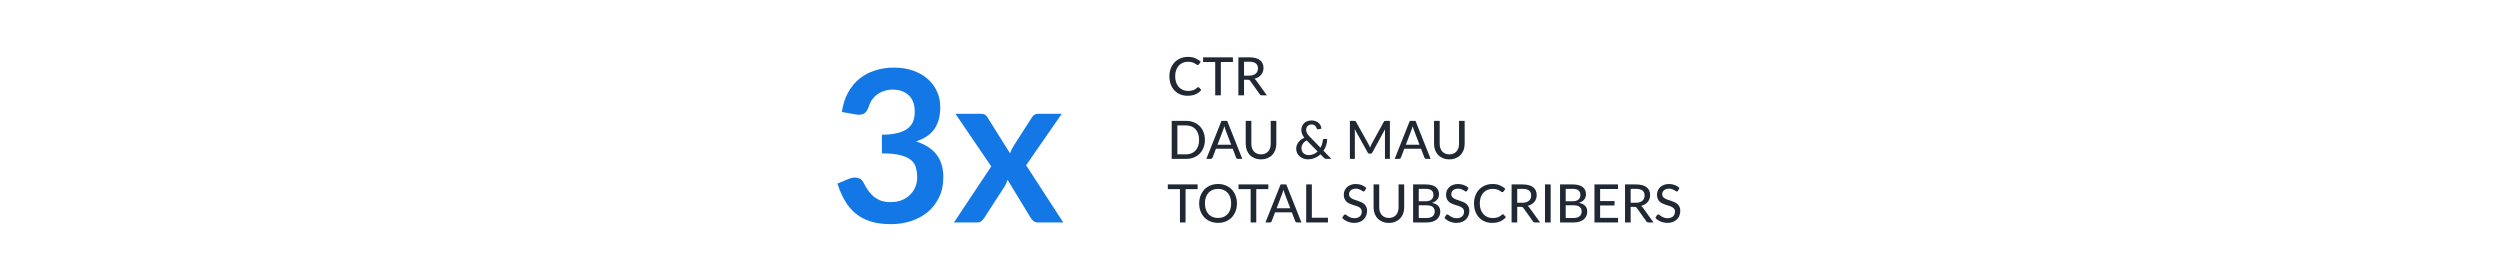 <svg width="1416" height="157" viewBox="0 0 1416 157" fill="none" xmlns="http://www.w3.org/2000/svg">
<path d="M476.828 63.42C477.428 59.26 478.588 55.62 480.308 52.5C482.028 49.34 484.168 46.72 486.728 44.64C489.328 42.52 492.288 40.94 495.608 39.9C498.968 38.82 502.568 38.28 506.408 38.28C510.408 38.28 514.008 38.86 517.208 40.02C520.448 41.14 523.208 42.72 525.488 44.76C527.768 46.76 529.508 49.12 530.708 51.84C531.948 54.56 532.568 57.5 532.568 60.66C532.568 63.42 532.248 65.86 531.608 67.98C531.008 70.06 530.128 71.88 528.968 73.44C527.808 75 526.368 76.32 524.648 77.4C522.928 78.48 520.988 79.38 518.828 80.1C524.028 81.74 527.908 84.24 530.468 87.6C533.028 90.96 534.308 95.18 534.308 100.26C534.308 104.58 533.508 108.4 531.908 111.72C530.308 115.04 528.148 117.84 525.428 120.12C522.708 122.36 519.548 124.06 515.948 125.22C512.388 126.38 508.608 126.96 504.608 126.96C500.248 126.96 496.448 126.46 493.208 125.46C489.968 124.46 487.148 122.98 484.748 121.02C482.348 119.06 480.308 116.66 478.628 113.82C476.948 110.98 475.508 107.7 474.308 103.98L480.848 101.28C482.568 100.56 484.168 100.38 485.648 100.74C487.168 101.06 488.268 101.86 488.948 103.14C489.668 104.54 490.448 105.92 491.288 107.28C492.168 108.64 493.208 109.86 494.408 110.94C495.608 111.98 497.008 112.84 498.608 113.52C500.248 114.16 502.188 114.48 504.428 114.48C506.948 114.48 509.148 114.08 511.028 113.28C512.908 112.44 514.468 111.36 515.708 110.04C516.988 108.72 517.928 107.26 518.528 105.66C519.168 104.02 519.488 102.38 519.488 100.74C519.488 98.66 519.268 96.78 518.828 95.1C518.388 93.38 517.468 91.92 516.068 90.72C514.668 89.52 512.648 88.58 510.008 87.9C507.408 87.22 503.908 86.88 499.508 86.88V76.32C503.148 76.28 506.168 75.94 508.568 75.3C510.968 74.66 512.868 73.78 514.268 72.66C515.708 71.5 516.708 70.12 517.268 68.52C517.828 66.92 518.108 65.16 518.108 63.24C518.108 59.16 516.968 56.06 514.688 53.94C512.408 51.82 509.368 50.76 505.568 50.76C503.808 50.76 502.188 51.02 500.708 51.54C499.228 52.02 497.888 52.72 496.688 53.64C495.528 54.52 494.548 55.56 493.748 56.76C492.948 57.96 492.348 59.28 491.948 60.72C491.268 62.56 490.368 63.78 489.248 64.38C488.168 64.98 486.628 65.12 484.628 64.8L476.828 63.42ZM602.237 126H587.957C586.877 126 585.997 125.72 585.317 125.16C584.677 124.6 584.137 123.96 583.697 123.24L570.677 101.82C570.477 102.5 570.237 103.14 569.957 103.74C569.717 104.34 569.437 104.9 569.117 105.42L557.597 123.24C557.157 123.92 556.617 124.56 555.977 125.16C555.337 125.72 554.537 126 553.577 126H540.317L561.437 94.26L541.157 64.44H555.437C556.517 64.44 557.317 64.6 557.837 64.92C558.357 65.2 558.817 65.68 559.217 66.36L572.117 86.88C572.557 85.52 573.177 84.18 573.977 82.86L584.357 66.66C585.237 65.18 586.377 64.44 587.777 64.44H601.397L581.177 93.6L602.237 126Z" fill="#1377E5"/>
<path d="M678.7 49.38C678.88 49.38 679.035 49.45 679.165 49.59L680.425 50.97C679.545 52.01 678.47 52.815 677.2 53.385C675.94 53.955 674.42 54.24 672.64 54.24C671.08 54.24 669.665 53.97 668.395 53.43C667.135 52.89 666.055 52.135 665.155 51.165C664.265 50.195 663.575 49.035 663.085 47.685C662.595 46.335 662.35 44.85 662.35 43.23C662.35 41.61 662.605 40.125 663.115 38.775C663.635 37.425 664.36 36.265 665.29 35.295C666.22 34.325 667.33 33.57 668.62 33.03C669.92 32.49 671.355 32.22 672.925 32.22C674.455 32.22 675.815 32.47 677.005 32.97C678.195 33.47 679.23 34.135 680.11 34.965L679.06 36.45C678.99 36.56 678.9 36.65 678.79 36.72C678.69 36.79 678.555 36.825 678.385 36.825C678.195 36.825 677.97 36.73 677.71 36.54C677.46 36.35 677.125 36.14 676.705 35.91C676.295 35.67 675.785 35.455 675.175 35.265C674.565 35.075 673.805 34.98 672.895 34.98C671.825 34.98 670.845 35.17 669.955 35.55C669.065 35.92 668.295 36.46 667.645 37.17C667.005 37.87 666.505 38.735 666.145 39.765C665.795 40.785 665.62 41.94 665.62 43.23C665.62 44.54 665.805 45.705 666.175 46.725C666.545 47.745 667.055 48.61 667.705 49.32C668.355 50.03 669.12 50.57 670 50.94C670.88 51.31 671.83 51.495 672.85 51.495C673.47 51.495 674.025 51.46 674.515 51.39C675.015 51.31 675.47 51.195 675.88 51.045C676.3 50.895 676.695 50.705 677.065 50.475C677.435 50.235 677.8 49.95 678.16 49.62C678.24 49.55 678.325 49.495 678.415 49.455C678.505 49.405 678.6 49.38 678.7 49.38ZM698.32 35.13H691.48V54H688.3V35.13H681.43V32.46H698.32V35.13ZM707.524 42.84C708.344 42.84 709.064 42.74 709.684 42.54C710.314 42.34 710.839 42.06 711.259 41.7C711.679 41.33 711.994 40.895 712.204 40.395C712.414 39.885 712.519 39.325 712.519 38.715C712.519 37.475 712.109 36.54 711.289 35.91C710.479 35.28 709.259 34.965 707.629 34.965H704.614V42.84H707.524ZM717.574 54H714.724C714.154 54 713.739 53.775 713.479 53.325L708.154 45.855C707.984 45.605 707.799 45.43 707.599 45.33C707.399 45.22 707.099 45.165 706.699 45.165H704.614V54H701.419V32.46H707.629C709.019 32.46 710.214 32.605 711.214 32.895C712.224 33.175 713.054 33.58 713.704 34.11C714.364 34.63 714.849 35.26 715.159 36C715.479 36.74 715.639 37.57 715.639 38.49C715.639 39.24 715.524 39.945 715.294 40.605C715.064 41.265 714.724 41.86 714.274 42.39C713.834 42.91 713.294 43.36 712.654 43.74C712.014 44.12 711.289 44.41 710.479 44.61C710.879 44.85 711.224 45.185 711.514 45.615L717.574 54ZM682.45 79.23C682.45 80.84 682.19 82.305 681.67 83.625C681.16 84.945 680.435 86.08 679.495 87.03C678.555 87.97 677.43 88.7 676.12 89.22C674.81 89.74 673.355 90 671.755 90H663.655V68.46H671.755C673.355 68.46 674.81 68.72 676.12 69.24C677.43 69.76 678.555 70.495 679.495 71.445C680.435 72.385 681.16 73.52 681.67 74.85C682.19 76.17 682.45 77.63 682.45 79.23ZM679.18 79.23C679.18 77.95 679.005 76.805 678.655 75.795C678.305 74.775 677.805 73.915 677.155 73.215C676.515 72.505 675.735 71.965 674.815 71.595C673.905 71.225 672.885 71.04 671.755 71.04H666.865V87.42H671.755C672.885 87.42 673.905 87.235 674.815 86.865C675.735 86.495 676.515 85.96 677.155 85.26C677.805 84.55 678.305 83.69 678.655 82.68C679.005 81.67 679.18 80.52 679.18 79.23ZM697.336 81.975L694.141 73.62C693.911 73.05 693.681 72.33 693.451 71.46C693.341 71.89 693.226 72.29 693.106 72.66C692.996 73.03 692.886 73.36 692.776 73.65L689.596 81.975H697.336ZM703.651 90H701.191C700.911 90 700.681 89.93 700.501 89.79C700.321 89.65 700.191 89.47 700.111 89.25L698.206 84.255H688.711L686.806 89.25C686.736 89.44 686.606 89.615 686.416 89.775C686.226 89.925 685.996 90 685.726 90H683.266L691.846 68.46H695.071L703.651 90ZM714.243 87.435C715.103 87.435 715.873 87.29 716.553 87C717.233 86.71 717.808 86.305 718.278 85.785C718.748 85.255 719.108 84.63 719.358 83.91C719.608 83.18 719.733 82.375 719.733 81.495V68.46H722.913V81.495C722.913 82.755 722.713 83.92 722.313 84.99C721.913 86.06 721.338 86.985 720.588 87.765C719.838 88.545 718.928 89.155 717.858 89.595C716.788 90.035 715.583 90.255 714.243 90.255C712.903 90.255 711.698 90.035 710.628 89.595C709.558 89.155 708.648 88.545 707.898 87.765C707.148 86.985 706.573 86.06 706.173 84.99C705.773 83.92 705.573 82.755 705.573 81.495V68.46H708.768V81.48C708.768 82.36 708.888 83.165 709.128 83.895C709.378 84.625 709.738 85.255 710.208 85.785C710.678 86.305 711.253 86.71 711.933 87C712.613 87.29 713.383 87.435 714.243 87.435ZM740.095 79.53C739.105 80.08 738.365 80.74 737.875 81.51C737.395 82.27 737.155 83.09 737.155 83.97C737.155 84.59 737.265 85.145 737.485 85.635C737.715 86.115 738.015 86.52 738.385 86.85C738.765 87.18 739.195 87.43 739.675 87.6C740.165 87.77 740.665 87.855 741.175 87.855C742.235 87.855 743.19 87.67 744.04 87.3C744.89 86.92 745.645 86.415 746.305 85.785L740.095 79.53ZM754.12 90H751.27C750.95 90 750.695 89.965 750.505 89.895C750.325 89.815 750.12 89.655 749.89 89.415L747.895 87.405C746.955 88.285 745.875 88.98 744.655 89.49C743.445 89.99 742.115 90.24 740.665 90.24C739.855 90.24 739.06 90.105 738.28 89.835C737.51 89.555 736.82 89.155 736.21 88.635C735.6 88.115 735.105 87.485 734.725 86.745C734.355 85.995 734.17 85.15 734.17 84.21C734.17 83.52 734.285 82.865 734.515 82.245C734.745 81.615 735.065 81.04 735.475 80.52C735.885 79.99 736.37 79.515 736.93 79.095C737.5 78.675 738.115 78.315 738.775 78.015C738.185 77.245 737.75 76.5 737.47 75.78C737.2 75.05 737.065 74.305 737.065 73.545C737.065 72.815 737.2 72.125 737.47 71.475C737.74 70.825 738.125 70.26 738.625 69.78C739.125 69.3 739.735 68.92 740.455 68.64C741.185 68.36 742.005 68.22 742.915 68.22C743.725 68.22 744.46 68.35 745.12 68.61C745.79 68.86 746.365 69.2 746.845 69.63C747.325 70.06 747.7 70.555 747.97 71.115C748.25 71.675 748.41 72.26 748.45 72.87L746.62 73.245C746.25 73.325 745.98 73.16 745.81 72.75C745.73 72.49 745.615 72.225 745.465 71.955C745.325 71.685 745.135 71.445 744.895 71.235C744.665 71.015 744.385 70.835 744.055 70.695C743.725 70.555 743.345 70.485 742.915 70.485C742.435 70.485 742 70.565 741.61 70.725C741.23 70.885 740.905 71.105 740.635 71.385C740.365 71.655 740.155 71.975 740.005 72.345C739.865 72.715 739.795 73.11 739.795 73.53C739.795 73.86 739.835 74.185 739.915 74.505C739.995 74.815 740.115 75.13 740.275 75.45C740.445 75.76 740.66 76.08 740.92 76.41C741.18 76.73 741.49 77.075 741.85 77.445L747.925 83.67C748.295 83.01 748.59 82.315 748.81 81.585C749.03 80.855 749.175 80.125 749.245 79.395C749.265 79.195 749.325 79.035 749.425 78.915C749.535 78.795 749.69 78.735 749.89 78.735H751.705C751.695 79.935 751.51 81.105 751.15 82.245C750.79 83.375 750.28 84.425 749.62 85.395L754.12 90ZM787.233 68.46V90H784.443V74.67C784.443 74.44 784.448 74.195 784.458 73.935C784.478 73.675 784.498 73.41 784.518 73.14L777.348 86.295C777.098 86.785 776.713 87.03 776.193 87.03H775.743C775.223 87.03 774.843 86.785 774.603 86.295L767.298 73.095C767.358 73.655 767.388 74.18 767.388 74.67V90H764.583V68.46H766.953C767.233 68.46 767.448 68.49 767.598 68.55C767.758 68.6 767.908 68.75 768.048 69L775.248 81.9C775.388 82.16 775.518 82.435 775.638 82.725C775.758 83.015 775.873 83.305 775.983 83.595C776.193 83.005 776.438 82.435 776.718 81.885L783.783 69C783.913 68.75 784.053 68.6 784.203 68.55C784.363 68.49 784.583 68.46 784.863 68.46H787.233ZM804.006 81.975L800.811 73.62C800.581 73.05 800.351 72.33 800.121 71.46C800.011 71.89 799.896 72.29 799.776 72.66C799.666 73.03 799.556 73.36 799.446 73.65L796.266 81.975H804.006ZM810.321 90H807.861C807.581 90 807.351 89.93 807.171 89.79C806.991 89.65 806.861 89.47 806.781 89.25L804.876 84.255H795.381L793.476 89.25C793.406 89.44 793.276 89.615 793.086 89.775C792.896 89.925 792.666 90 792.396 90H789.936L798.516 68.46H801.741L810.321 90ZM820.912 87.435C821.772 87.435 822.542 87.29 823.222 87C823.902 86.71 824.477 86.305 824.947 85.785C825.417 85.255 825.777 84.63 826.027 83.91C826.277 83.18 826.402 82.375 826.402 81.495V68.46H829.582V81.495C829.582 82.755 829.382 83.92 828.982 84.99C828.582 86.06 828.007 86.985 827.257 87.765C826.507 88.545 825.597 89.155 824.527 89.595C823.457 90.035 822.252 90.255 820.912 90.255C819.572 90.255 818.367 90.035 817.297 89.595C816.227 89.155 815.317 88.545 814.567 87.765C813.817 86.985 813.242 86.06 812.842 84.99C812.442 83.92 812.242 82.755 812.242 81.495V68.46H815.437V81.48C815.437 82.36 815.557 83.165 815.797 83.895C816.047 84.625 816.407 85.255 816.877 85.785C817.347 86.305 817.922 86.71 818.602 87C819.282 87.29 820.052 87.435 820.912 87.435ZM678.34 107.13H671.5V126H668.32V107.13H661.45V104.46H678.34V107.13ZM700.6 115.23C700.6 116.84 700.34 118.32 699.82 119.67C699.31 121.01 698.585 122.17 697.645 123.15C696.705 124.12 695.58 124.875 694.27 125.415C692.96 125.955 691.505 126.225 689.905 126.225C688.315 126.225 686.86 125.955 685.54 125.415C684.23 124.875 683.105 124.12 682.165 123.15C681.235 122.17 680.51 121.01 679.99 119.67C679.47 118.32 679.21 116.84 679.21 115.23C679.21 113.63 679.47 112.155 679.99 110.805C680.51 109.455 681.235 108.295 682.165 107.325C683.105 106.345 684.23 105.585 685.54 105.045C686.86 104.495 688.315 104.22 689.905 104.22C691.505 104.22 692.96 104.495 694.27 105.045C695.58 105.585 696.705 106.345 697.645 107.325C698.585 108.295 699.31 109.455 699.82 110.805C700.34 112.155 700.6 113.63 700.6 115.23ZM697.33 115.23C697.33 113.95 697.155 112.8 696.805 111.78C696.455 110.76 695.955 109.895 695.305 109.185C694.665 108.475 693.885 107.93 692.965 107.55C692.055 107.17 691.035 106.98 689.905 106.98C688.775 106.98 687.75 107.17 686.83 107.55C685.92 107.93 685.14 108.475 684.49 109.185C683.84 109.895 683.34 110.76 682.99 111.78C682.64 112.8 682.465 113.95 682.465 115.23C682.465 116.52 682.64 117.675 682.99 118.695C683.34 119.705 683.84 120.565 684.49 121.275C685.14 121.985 685.92 122.53 686.83 122.91C687.75 123.28 688.775 123.465 689.905 123.465C691.035 123.465 692.055 123.28 692.965 122.91C693.885 122.53 694.665 121.985 695.305 121.275C695.955 120.565 696.455 119.705 696.805 118.695C697.155 117.675 697.33 116.52 697.33 115.23ZM718.389 107.13H711.549V126H708.369V107.13H701.499V104.46H718.389V107.13ZM730.823 117.975L727.628 109.62C727.398 109.05 727.168 108.33 726.938 107.46C726.828 107.89 726.713 108.29 726.593 108.66C726.483 109.03 726.373 109.36 726.263 109.65L723.083 117.975H730.823ZM737.138 126H734.678C734.398 126 734.168 125.93 733.988 125.79C733.808 125.65 733.678 125.47 733.598 125.25L731.693 120.255H722.198L720.293 125.25C720.223 125.44 720.093 125.615 719.903 125.775C719.713 125.925 719.483 126 719.213 126H716.753L725.333 104.46H728.558L737.138 126ZM752.157 123.315V126H739.827V104.46H743.022V123.315H752.157ZM773.091 107.97C772.991 108.14 772.886 108.265 772.776 108.345C772.666 108.425 772.526 108.465 772.356 108.465C772.176 108.465 771.971 108.385 771.741 108.225C771.511 108.055 771.221 107.87 770.871 107.67C770.531 107.46 770.121 107.275 769.641 107.115C769.161 106.945 768.586 106.86 767.916 106.86C767.286 106.86 766.731 106.945 766.251 107.115C765.781 107.275 765.386 107.5 765.066 107.79C764.746 108.07 764.501 108.405 764.331 108.795C764.171 109.175 764.091 109.59 764.091 110.04C764.091 110.62 764.236 111.1 764.526 111.48C764.826 111.86 765.216 112.185 765.696 112.455C766.176 112.725 766.721 112.96 767.331 113.16C767.941 113.36 768.566 113.57 769.206 113.79C769.846 114 770.471 114.245 771.081 114.525C771.691 114.805 772.236 115.16 772.716 115.59C773.196 116.01 773.581 116.53 773.871 117.15C774.171 117.76 774.321 118.51 774.321 119.4C774.321 120.35 774.156 121.24 773.826 122.07C773.506 122.9 773.036 123.625 772.416 124.245C771.796 124.865 771.031 125.355 770.121 125.715C769.221 126.065 768.196 126.24 767.046 126.24C766.356 126.24 765.686 126.17 765.036 126.03C764.386 125.9 763.771 125.715 763.191 125.475C762.611 125.225 762.066 124.93 761.556 124.59C761.056 124.24 760.606 123.85 760.206 123.42L761.121 121.89C761.211 121.77 761.316 121.67 761.436 121.59C761.566 121.51 761.711 121.47 761.871 121.47C762.081 121.47 762.321 121.58 762.591 121.8C762.871 122.02 763.211 122.265 763.611 122.535C764.021 122.795 764.506 123.035 765.066 123.255C765.636 123.475 766.326 123.585 767.136 123.585C767.796 123.585 768.386 123.5 768.906 123.33C769.426 123.15 769.861 122.9 770.211 122.58C770.571 122.25 770.846 121.855 771.036 121.395C771.226 120.935 771.321 120.425 771.321 119.865C771.321 119.235 771.176 118.72 770.886 118.32C770.596 117.92 770.211 117.585 769.731 117.315C769.251 117.045 768.706 116.815 768.096 116.625C767.486 116.435 766.861 116.24 766.221 116.04C765.581 115.83 764.956 115.59 764.346 115.32C763.736 115.05 763.191 114.7 762.711 114.27C762.231 113.83 761.846 113.285 761.556 112.635C761.266 111.975 761.121 111.165 761.121 110.205C761.121 109.435 761.271 108.69 761.571 107.97C761.871 107.25 762.306 106.615 762.876 106.065C763.456 105.505 764.166 105.06 765.006 104.73C765.846 104.39 766.806 104.22 767.886 104.22C769.096 104.22 770.206 104.415 771.216 104.805C772.236 105.185 773.121 105.735 773.871 106.455L773.091 107.97ZM786.664 123.435C787.524 123.435 788.294 123.29 788.974 123C789.654 122.71 790.229 122.305 790.699 121.785C791.169 121.255 791.529 120.63 791.779 119.91C792.029 119.18 792.154 118.375 792.154 117.495V104.46H795.334V117.495C795.334 118.755 795.134 119.92 794.734 120.99C794.334 122.06 793.759 122.985 793.009 123.765C792.259 124.545 791.349 125.155 790.279 125.595C789.209 126.035 788.004 126.255 786.664 126.255C785.324 126.255 784.119 126.035 783.049 125.595C781.979 125.155 781.069 124.545 780.319 123.765C779.569 122.985 778.994 122.06 778.594 120.99C778.194 119.92 777.994 118.755 777.994 117.495V104.46H781.189V117.48C781.189 118.36 781.309 119.165 781.549 119.895C781.799 120.625 782.159 121.255 782.629 121.785C783.099 122.305 783.674 122.71 784.354 123C785.034 123.29 785.804 123.435 786.664 123.435ZM808.079 123.465C808.889 123.465 809.579 123.37 810.149 123.18C810.729 122.99 811.199 122.73 811.559 122.4C811.929 122.07 812.199 121.68 812.369 121.23C812.539 120.77 812.624 120.27 812.624 119.73C812.624 118.66 812.254 117.82 811.514 117.21C810.774 116.59 809.629 116.28 808.079 116.28H803.579V123.465H808.079ZM803.579 106.965V114.015H807.254C808.824 114.015 809.989 113.7 810.749 113.07C811.519 112.43 811.904 111.57 811.904 110.49C811.904 109.26 811.539 108.365 810.809 107.805C810.079 107.245 808.944 106.965 807.404 106.965H803.579ZM807.404 104.46C808.754 104.46 809.909 104.59 810.869 104.85C811.839 105.11 812.634 105.485 813.254 105.975C813.874 106.465 814.329 107.06 814.619 107.76C814.919 108.45 815.069 109.235 815.069 110.115C815.069 110.635 814.989 111.135 814.829 111.615C814.669 112.095 814.424 112.545 814.094 112.965C813.764 113.375 813.349 113.745 812.849 114.075C812.349 114.405 811.759 114.68 811.079 114.9C814.209 115.52 815.774 117.155 815.774 119.805C815.774 120.725 815.604 121.565 815.264 122.325C814.924 123.075 814.429 123.725 813.779 124.275C813.129 124.825 812.329 125.25 811.379 125.55C810.429 125.85 809.349 126 808.139 126H800.384V104.46H807.404ZM831.011 107.97C830.911 108.14 830.806 108.265 830.696 108.345C830.586 108.425 830.446 108.465 830.276 108.465C830.096 108.465 829.891 108.385 829.661 108.225C829.431 108.055 829.141 107.87 828.791 107.67C828.451 107.46 828.041 107.275 827.561 107.115C827.081 106.945 826.506 106.86 825.836 106.86C825.206 106.86 824.651 106.945 824.171 107.115C823.701 107.275 823.306 107.5 822.986 107.79C822.666 108.07 822.421 108.405 822.251 108.795C822.091 109.175 822.011 109.59 822.011 110.04C822.011 110.62 822.156 111.1 822.446 111.48C822.746 111.86 823.136 112.185 823.616 112.455C824.096 112.725 824.641 112.96 825.251 113.16C825.861 113.36 826.486 113.57 827.126 113.79C827.766 114 828.391 114.245 829.001 114.525C829.611 114.805 830.156 115.16 830.636 115.59C831.116 116.01 831.501 116.53 831.791 117.15C832.091 117.76 832.241 118.51 832.241 119.4C832.241 120.35 832.076 121.24 831.746 122.07C831.426 122.9 830.956 123.625 830.336 124.245C829.716 124.865 828.951 125.355 828.041 125.715C827.141 126.065 826.116 126.24 824.966 126.24C824.276 126.24 823.606 126.17 822.956 126.03C822.306 125.9 821.691 125.715 821.111 125.475C820.531 125.225 819.986 124.93 819.476 124.59C818.976 124.24 818.526 123.85 818.126 123.42L819.041 121.89C819.131 121.77 819.236 121.67 819.356 121.59C819.486 121.51 819.631 121.47 819.791 121.47C820.001 121.47 820.241 121.58 820.511 121.8C820.791 122.02 821.131 122.265 821.531 122.535C821.941 122.795 822.426 123.035 822.986 123.255C823.556 123.475 824.246 123.585 825.056 123.585C825.716 123.585 826.306 123.5 826.826 123.33C827.346 123.15 827.781 122.9 828.131 122.58C828.491 122.25 828.766 121.855 828.956 121.395C829.146 120.935 829.241 120.425 829.241 119.865C829.241 119.235 829.096 118.72 828.806 118.32C828.516 117.92 828.131 117.585 827.651 117.315C827.171 117.045 826.626 116.815 826.016 116.625C825.406 116.435 824.781 116.24 824.141 116.04C823.501 115.83 822.876 115.59 822.266 115.32C821.656 115.05 821.111 114.7 820.631 114.27C820.151 113.83 819.766 113.285 819.476 112.635C819.186 111.975 819.041 111.165 819.041 110.205C819.041 109.435 819.191 108.69 819.491 107.97C819.791 107.25 820.226 106.615 820.796 106.065C821.376 105.505 822.086 105.06 822.926 104.73C823.766 104.39 824.726 104.22 825.806 104.22C827.016 104.22 828.126 104.415 829.136 104.805C830.156 105.185 831.041 105.735 831.791 106.455L831.011 107.97ZM851.229 121.38C851.409 121.38 851.564 121.45 851.694 121.59L852.954 122.97C852.074 124.01 850.999 124.815 849.729 125.385C848.469 125.955 846.949 126.24 845.169 126.24C843.609 126.24 842.194 125.97 840.924 125.43C839.664 124.89 838.584 124.135 837.684 123.165C836.794 122.195 836.104 121.035 835.614 119.685C835.124 118.335 834.879 116.85 834.879 115.23C834.879 113.61 835.134 112.125 835.644 110.775C836.164 109.425 836.889 108.265 837.819 107.295C838.749 106.325 839.859 105.57 841.149 105.03C842.449 104.49 843.884 104.22 845.454 104.22C846.984 104.22 848.344 104.47 849.534 104.97C850.724 105.47 851.759 106.135 852.639 106.965L851.589 108.45C851.519 108.56 851.429 108.65 851.319 108.72C851.219 108.79 851.084 108.825 850.914 108.825C850.724 108.825 850.499 108.73 850.239 108.54C849.989 108.35 849.654 108.14 849.234 107.91C848.824 107.67 848.314 107.455 847.704 107.265C847.094 107.075 846.334 106.98 845.424 106.98C844.354 106.98 843.374 107.17 842.484 107.55C841.594 107.92 840.824 108.46 840.174 109.17C839.534 109.87 839.034 110.735 838.674 111.765C838.324 112.785 838.149 113.94 838.149 115.23C838.149 116.54 838.334 117.705 838.704 118.725C839.074 119.745 839.584 120.61 840.234 121.32C840.884 122.03 841.649 122.57 842.529 122.94C843.409 123.31 844.359 123.495 845.379 123.495C845.999 123.495 846.554 123.46 847.044 123.39C847.544 123.31 847.999 123.195 848.409 123.045C848.829 122.895 849.224 122.705 849.594 122.475C849.964 122.235 850.329 121.95 850.689 121.62C850.769 121.55 850.854 121.495 850.944 121.455C851.034 121.405 851.129 121.38 851.229 121.38ZM862.27 114.84C863.09 114.84 863.81 114.74 864.43 114.54C865.06 114.34 865.585 114.06 866.005 113.7C866.425 113.33 866.74 112.895 866.95 112.395C867.16 111.885 867.265 111.325 867.265 110.715C867.265 109.475 866.855 108.54 866.035 107.91C865.225 107.28 864.005 106.965 862.375 106.965H859.36V114.84H862.27ZM872.32 126H869.47C868.9 126 868.485 125.775 868.225 125.325L862.9 117.855C862.73 117.605 862.545 117.43 862.345 117.33C862.145 117.22 861.845 117.165 861.445 117.165H859.36V126H856.165V104.46H862.375C863.765 104.46 864.96 104.605 865.96 104.895C866.97 105.175 867.8 105.58 868.45 106.11C869.11 106.63 869.595 107.26 869.905 108C870.225 108.74 870.385 109.57 870.385 110.49C870.385 111.24 870.27 111.945 870.04 112.605C869.81 113.265 869.47 113.86 869.02 114.39C868.58 114.91 868.04 115.36 867.4 115.74C866.76 116.12 866.035 116.41 865.225 116.61C865.625 116.85 865.97 117.185 866.26 117.615L872.32 126ZM878.301 126H875.091V104.46H878.301V126ZM891.311 123.465C892.121 123.465 892.811 123.37 893.381 123.18C893.961 122.99 894.431 122.73 894.791 122.4C895.161 122.07 895.431 121.68 895.601 121.23C895.771 120.77 895.856 120.27 895.856 119.73C895.856 118.66 895.486 117.82 894.746 117.21C894.006 116.59 892.861 116.28 891.311 116.28H886.811V123.465H891.311ZM886.811 106.965V114.015H890.486C892.056 114.015 893.221 113.7 893.981 113.07C894.751 112.43 895.136 111.57 895.136 110.49C895.136 109.26 894.771 108.365 894.041 107.805C893.311 107.245 892.176 106.965 890.636 106.965H886.811ZM890.636 104.46C891.986 104.46 893.141 104.59 894.101 104.85C895.071 105.11 895.866 105.485 896.486 105.975C897.106 106.465 897.561 107.06 897.851 107.76C898.151 108.45 898.301 109.235 898.301 110.115C898.301 110.635 898.221 111.135 898.061 111.615C897.901 112.095 897.656 112.545 897.326 112.965C896.996 113.375 896.581 113.745 896.081 114.075C895.581 114.405 894.991 114.68 894.311 114.9C897.441 115.52 899.006 117.155 899.006 119.805C899.006 120.725 898.836 121.565 898.496 122.325C898.156 123.075 897.661 123.725 897.011 124.275C896.361 124.825 895.561 125.25 894.611 125.55C893.661 125.85 892.581 126 891.371 126H883.616V104.46H890.636ZM916.463 123.405L916.448 126H903.098V104.46H916.448V107.055H906.308V113.88H914.468V116.385H906.308V123.405H916.463ZM926.518 114.84C927.338 114.84 928.058 114.74 928.678 114.54C929.308 114.34 929.833 114.06 930.253 113.7C930.673 113.33 930.988 112.895 931.198 112.395C931.408 111.885 931.513 111.325 931.513 110.715C931.513 109.475 931.103 108.54 930.283 107.91C929.473 107.28 928.253 106.965 926.623 106.965H923.608V114.84H926.518ZM936.568 126H933.718C933.148 126 932.733 125.775 932.473 125.325L927.148 117.855C926.978 117.605 926.793 117.43 926.593 117.33C926.393 117.22 926.093 117.165 925.693 117.165H923.608V126H920.413V104.46H926.623C928.013 104.46 929.208 104.605 930.208 104.895C931.218 105.175 932.048 105.58 932.698 106.11C933.358 106.63 933.843 107.26 934.153 108C934.473 108.74 934.633 109.57 934.633 110.49C934.633 111.24 934.518 111.945 934.288 112.605C934.058 113.265 933.718 113.86 933.268 114.39C932.828 114.91 932.288 115.36 931.648 115.74C931.008 116.12 930.283 116.41 929.473 116.61C929.873 116.85 930.218 117.185 930.508 117.615L936.568 126ZM950.484 107.97C950.384 108.14 950.279 108.265 950.169 108.345C950.059 108.425 949.919 108.465 949.749 108.465C949.569 108.465 949.364 108.385 949.134 108.225C948.904 108.055 948.614 107.87 948.264 107.67C947.924 107.46 947.514 107.275 947.034 107.115C946.554 106.945 945.979 106.86 945.309 106.86C944.679 106.86 944.124 106.945 943.644 107.115C943.174 107.275 942.779 107.5 942.459 107.79C942.139 108.07 941.894 108.405 941.724 108.795C941.564 109.175 941.484 109.59 941.484 110.04C941.484 110.62 941.629 111.1 941.919 111.48C942.219 111.86 942.609 112.185 943.089 112.455C943.569 112.725 944.114 112.96 944.724 113.16C945.334 113.36 945.959 113.57 946.599 113.79C947.239 114 947.864 114.245 948.474 114.525C949.084 114.805 949.629 115.16 950.109 115.59C950.589 116.01 950.974 116.53 951.264 117.15C951.564 117.76 951.714 118.51 951.714 119.4C951.714 120.35 951.549 121.24 951.219 122.07C950.899 122.9 950.429 123.625 949.809 124.245C949.189 124.865 948.424 125.355 947.514 125.715C946.614 126.065 945.589 126.24 944.439 126.24C943.749 126.24 943.079 126.17 942.429 126.03C941.779 125.9 941.164 125.715 940.584 125.475C940.004 125.225 939.459 124.93 938.949 124.59C938.449 124.24 937.999 123.85 937.599 123.42L938.514 121.89C938.604 121.77 938.709 121.67 938.829 121.59C938.959 121.51 939.104 121.47 939.264 121.47C939.474 121.47 939.714 121.58 939.984 121.8C940.264 122.02 940.604 122.265 941.004 122.535C941.414 122.795 941.899 123.035 942.459 123.255C943.029 123.475 943.719 123.585 944.529 123.585C945.189 123.585 945.779 123.5 946.299 123.33C946.819 123.15 947.254 122.9 947.604 122.58C947.964 122.25 948.239 121.855 948.429 121.395C948.619 120.935 948.714 120.425 948.714 119.865C948.714 119.235 948.569 118.72 948.279 118.32C947.989 117.92 947.604 117.585 947.124 117.315C946.644 117.045 946.099 116.815 945.489 116.625C944.879 116.435 944.254 116.24 943.614 116.04C942.974 115.83 942.349 115.59 941.739 115.32C941.129 115.05 940.584 114.7 940.104 114.27C939.624 113.83 939.239 113.285 938.949 112.635C938.659 111.975 938.514 111.165 938.514 110.205C938.514 109.435 938.664 108.69 938.964 107.97C939.264 107.25 939.699 106.615 940.269 106.065C940.849 105.505 941.559 105.06 942.399 104.73C943.239 104.39 944.199 104.22 945.279 104.22C946.489 104.22 947.599 104.415 948.609 104.805C949.629 105.185 950.514 105.735 951.264 106.455L950.484 107.97Z" fill="#1F2833"/>
</svg>
